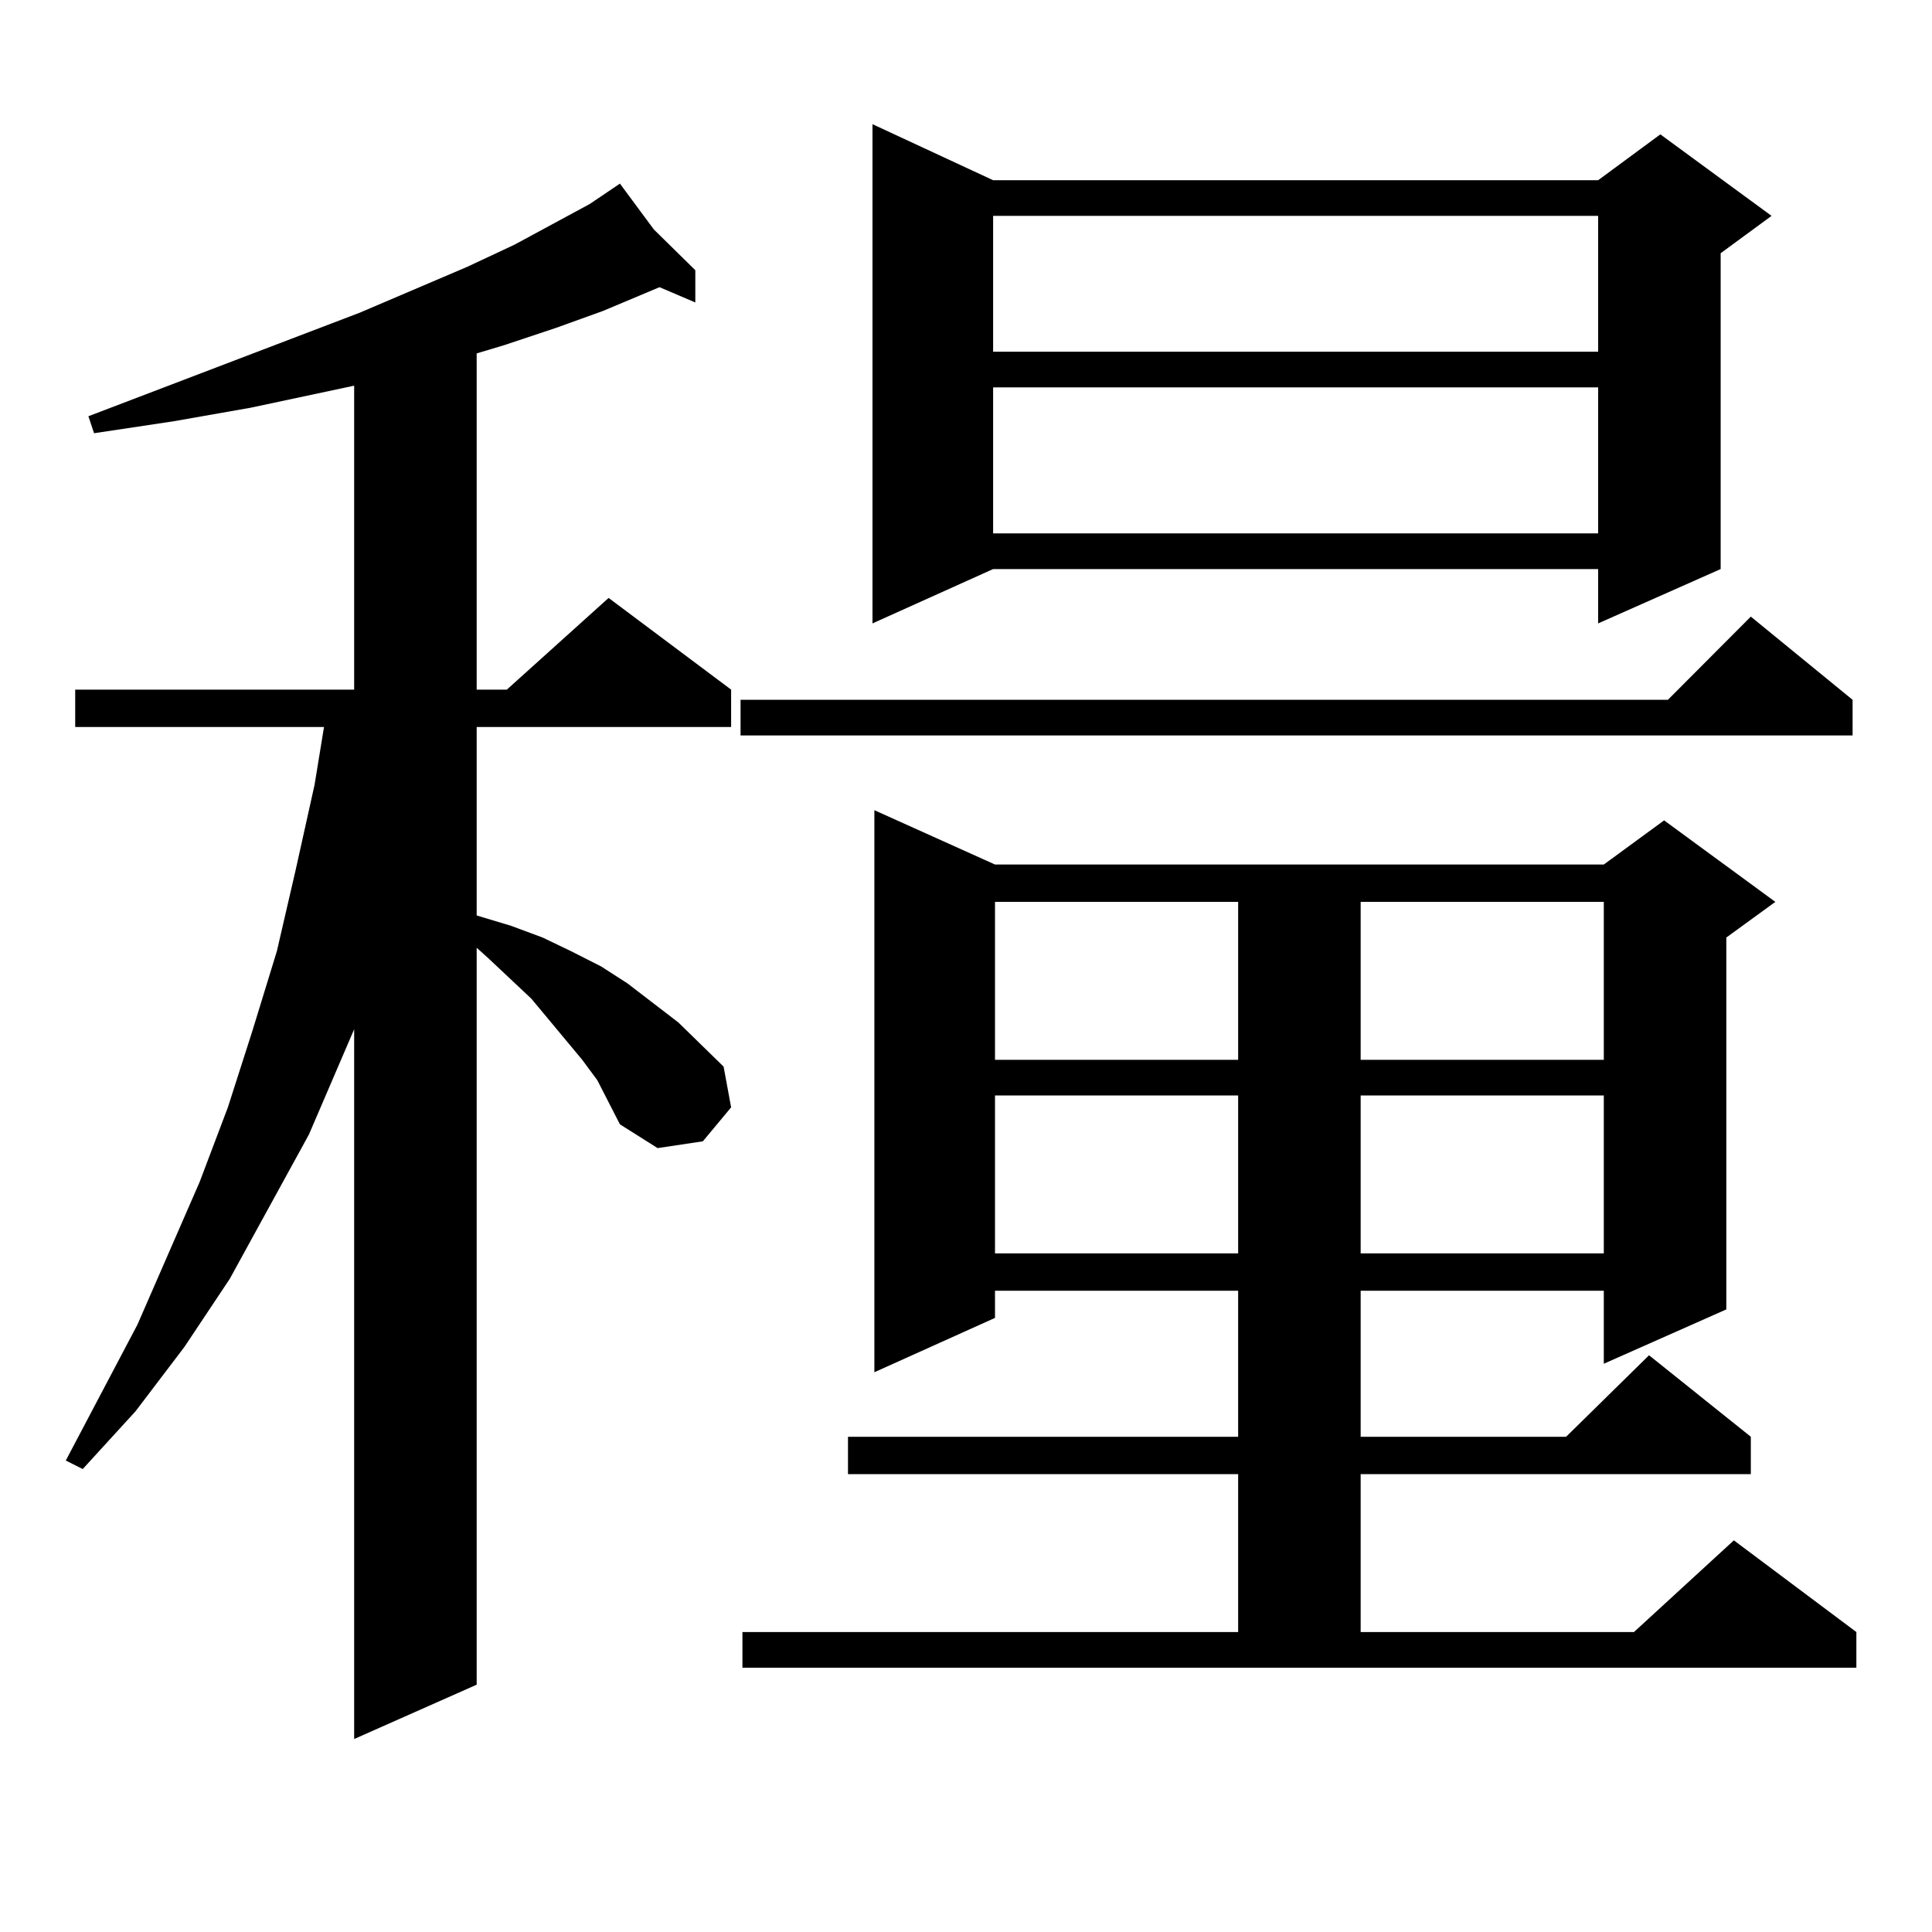 <?xml version="1.0" encoding="utf-8"?>
<!-- Generator: Adobe Illustrator 16.0.0, SVG Export Plug-In . SVG Version: 6.00 Build 0)  -->
<!DOCTYPE svg PUBLIC "-//W3C//DTD SVG 1.1//EN" "http://www.w3.org/Graphics/SVG/1.1/DTD/svg11.dtd">
<svg version="1.1" id="图层_1" xmlns="http://www.w3.org/2000/svg" xmlns:xlink="http://www.w3.org/1999/xlink" x="0px" y="0px"
	 width="1000px" height="1000px" viewBox="0 0 1000 1000" enable-background="new 0 0 1000 1000" xml:space="preserve">
<path d="M309.163,559.098l-7.805-10.547l-17.561-21.094l-8.78-10.547l-22.438-21.094l-5.854-5.273v381.445l-63.413,28.125V532.73
	l-23.414,54.492l-40.975,74.707L95.51,697.086l-25.365,33.398l-27.316,29.883l-8.78-4.395L71.12,685.66l32.194-73.828l14.634-38.672
	l12.683-39.551l12.683-41.309l9.756-42.188l9.756-43.945l4.878-29.883H38.926v-19.336h144.387V199.625l-53.657,11.426l-39.999,7.031
	l-40.975,6.152l-2.927-8.789l140.484-53.613l55.608-23.73l24.39-11.426l39.023-21.094l11.707-7.91v-0.879v0.879l3.902-2.637
	l17.561,23.73l21.463,21.094v16.699l-18.536-7.91l-29.268,12.305l-24.39,8.789l-26.341,8.789l-14.634,4.395v174.023h15.609
	l52.682-47.461l63.413,47.461v19.336H246.726v97.559l17.561,5.273l16.585,6.152l14.634,7.031l15.609,7.91L324.772,509l26.341,20.215
	l23.414,22.852l3.902,21.094l-14.634,17.578l-23.414,3.516l-19.512-12.305L309.163,559.098z M958.903,362.223v18.457H383.308
	v-18.457h479.988l42.926-43.066L958.903,362.223z M384.283,844.742h256.579v-81.738H438.916v-19.336h201.946v-75.586H515.012v14.063
	l-62.438,28.125V419.352l62.438,28.125h315.114l31.219-22.852l57.56,42.188l-25.365,18.457v192.48l-63.413,28.125v-37.793H704.275
	v75.586h106.339l42.926-42.188l52.682,42.188v19.336H704.275v81.738h141.46l51.706-47.461l63.413,47.461v18.457H384.283V844.742z
	 M514.036,93.277h313.163l32.194-23.73l57.56,42.188l-26.341,19.336v163.477l-63.413,28.125v-28.125H514.036l-62.438,28.125V64.273
	L514.036,93.277z M514.036,111.734v70.313h313.163v-70.313H514.036z M514.036,200.504v75.586h313.163v-75.586H514.036z
	 M515.012,466.813v81.738h125.851v-81.738H515.012z M515.012,567.008v81.738h125.851v-81.738H515.012z M704.275,466.813v81.738
	h125.851v-81.738H704.275z M704.275,567.008v81.738h125.851v-81.738H704.275z"/>
</svg>
